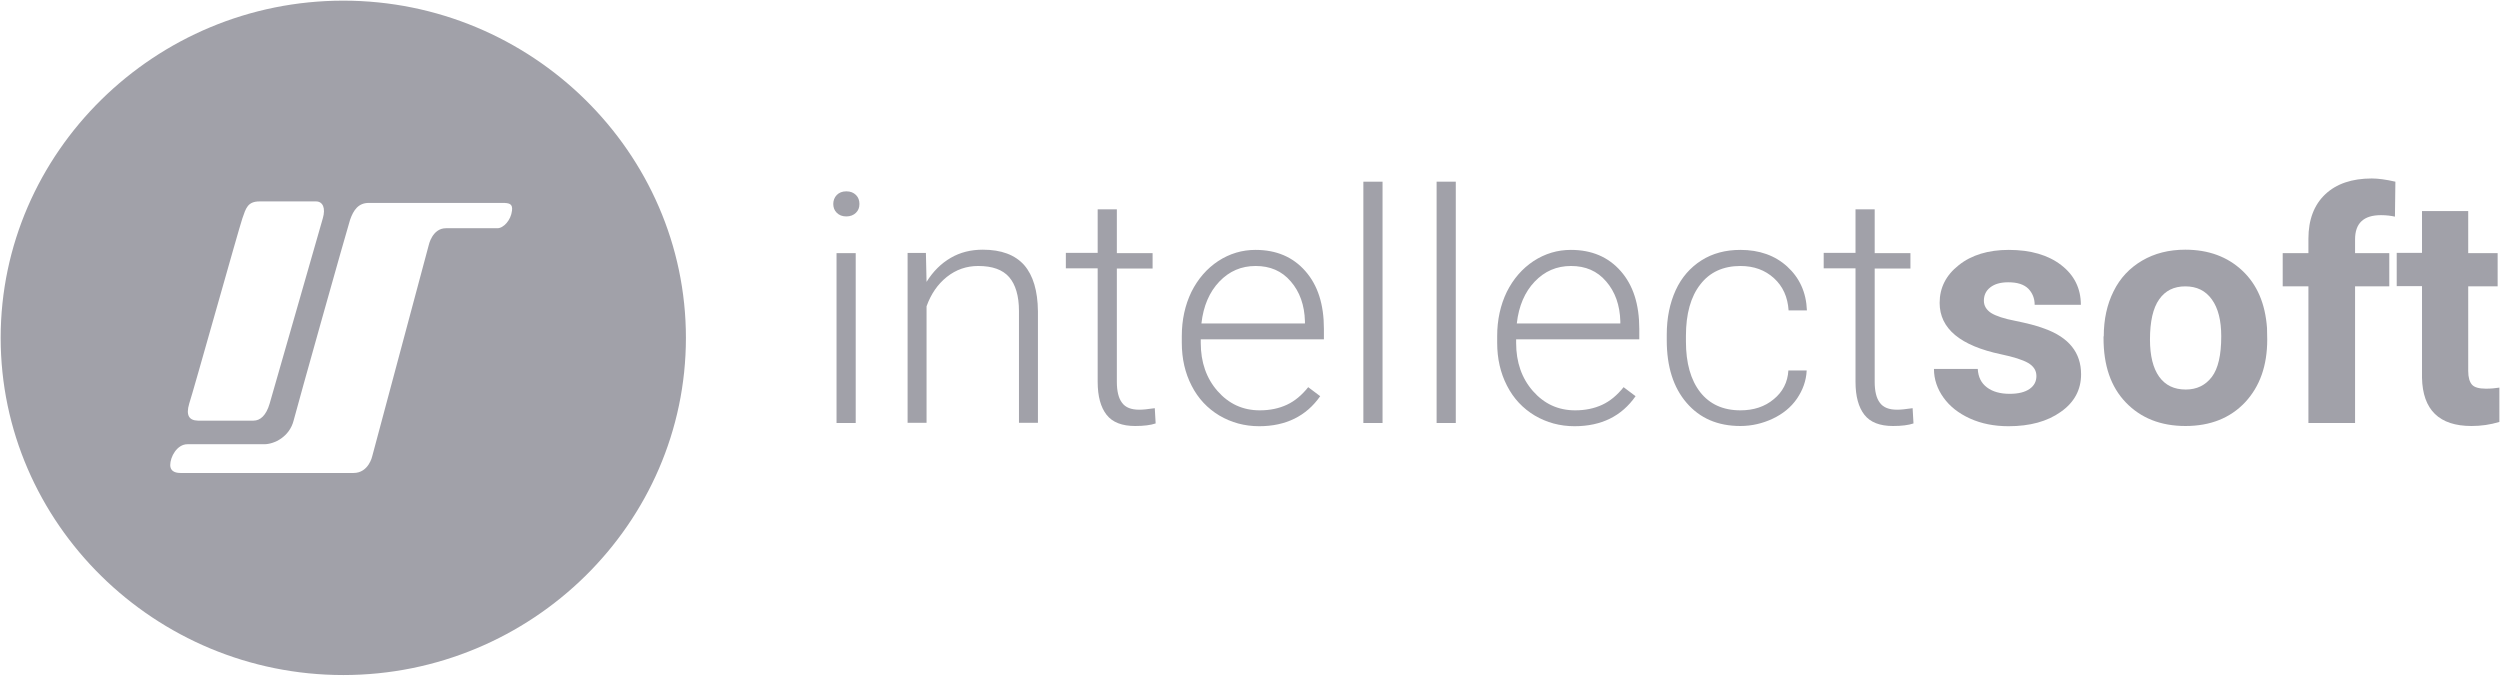 <?xml version="1.0" encoding="UTF-8"?>
<svg xmlns="http://www.w3.org/2000/svg" width="185" height="50" viewBox="0 0 185 50" fill="none">
  <g clip-path="url(#clip0_3999_7603)">
    <path fill-rule="evenodd" clip-rule="evenodd" d="M25.404 0.048C39.339 0.048 50.758 11.27 50.758 25C50.758 38.73 39.355 49.953 25.404 49.953C11.452 49.953 0.049 38.73 0.049 25C0.049 11.27 11.468 0.048 25.404 0.048ZM37.888 15.588C37.952 15.08 37.694 15.016 37.178 15.016H27.291C26.533 15.016 26.162 15.524 25.904 16.27C25.662 17.032 22.033 29.937 21.726 31.127C21.42 32.318 20.307 32.873 19.549 32.873H13.871C13.097 32.873 12.597 33.81 12.597 34.413C12.597 34.794 12.855 35 13.355 35H26.162C27.291 35 27.549 33.746 27.549 33.746L31.726 18.143C31.726 18.143 31.984 16.889 33 16.889H36.807C37.258 16.889 37.807 16.302 37.888 15.588ZM14 29.873C13.742 30.746 14 31.111 14.646 31.127H18.759C19.259 31.127 19.694 30.746 19.952 29.873C20.21 29.016 23.662 16.905 23.887 16.159C24.113 15.397 23.887 14.905 23.387 14.905H19.21C18.323 14.905 18.194 15.413 17.936 16.159C17.678 16.905 14.258 29.127 14 29.873Z" fill="#A1A1A9"></path>
    <path fill-rule="evenodd" clip-rule="evenodd" d="M61.662 15.095C61.662 14.841 61.743 14.619 61.92 14.428C62.098 14.254 62.323 14.159 62.63 14.159C62.936 14.159 63.162 14.254 63.34 14.428C63.517 14.603 63.598 14.825 63.598 15.095C63.598 15.365 63.517 15.571 63.34 15.746C63.162 15.921 62.92 16.016 62.63 16.016C62.323 16.016 62.098 15.921 61.92 15.746C61.743 15.571 61.662 15.349 61.662 15.095ZM63.323 31.302H61.904V18.73H63.323V31.302Z" fill="#A1A1A9"></path>
    <path fill-rule="evenodd" clip-rule="evenodd" d="M68.517 18.715L68.565 20.858C69.049 20.08 69.646 19.492 70.356 19.08C71.065 18.667 71.856 18.477 72.727 18.477C74.098 18.477 75.114 18.858 75.791 19.619C76.452 20.381 76.791 21.524 76.807 23.032V31.286H75.404V23.016C75.404 21.889 75.146 21.048 74.678 20.508C74.194 19.953 73.436 19.683 72.388 19.683C71.517 19.683 70.743 19.953 70.065 20.492C69.388 21.032 68.888 21.762 68.565 22.667V31.286H67.162V18.715H68.517Z" fill="#A1A1A9"></path>
    <path fill-rule="evenodd" clip-rule="evenodd" d="M82.647 15.508V18.73H85.292V19.873H82.647V28.254C82.647 28.953 82.776 29.476 83.034 29.81C83.292 30.159 83.712 30.318 84.308 30.318C84.55 30.318 84.921 30.286 85.454 30.206L85.518 31.334C85.147 31.46 84.647 31.524 84.002 31.524C83.034 31.524 82.325 31.254 81.889 30.698C81.454 30.143 81.228 29.334 81.228 28.254V19.857H78.873V18.714H81.228V15.492H82.647V15.508Z" fill="#A1A1A9"></path>
    <path fill-rule="evenodd" clip-rule="evenodd" d="M93.179 31.54C92.098 31.54 91.114 31.27 90.227 30.746C89.356 30.222 88.663 29.492 88.179 28.54C87.695 27.603 87.453 26.54 87.453 25.365V24.873C87.453 23.667 87.695 22.572 88.163 21.603C88.647 20.635 89.308 19.873 90.147 19.318C91.001 18.762 91.921 18.492 92.905 18.492C94.453 18.492 95.679 19.016 96.598 20.064C97.518 21.111 97.969 22.524 97.969 24.334V25.111H88.856V25.381C88.856 26.81 89.276 28 90.098 28.937C90.937 29.889 91.969 30.365 93.227 30.365C93.985 30.365 94.647 30.222 95.227 29.953C95.808 29.683 96.324 29.254 96.808 28.651L97.695 29.318C96.663 30.794 95.147 31.54 93.179 31.54ZM92.921 19.683C91.856 19.683 90.969 20.064 90.227 20.841C89.501 21.603 89.05 22.635 88.905 23.937H96.566V23.778C96.534 22.572 96.179 21.587 95.518 20.826C94.856 20.048 93.985 19.683 92.921 19.683Z" fill="#A1A1A9"></path>
    <path fill-rule="evenodd" clip-rule="evenodd" d="M102.308 31.302H100.889V13.445H102.308V31.302Z" fill="#A1A1A9"></path>
    <path fill-rule="evenodd" clip-rule="evenodd" d="M107.728 31.302H106.309V13.444H107.728V31.302Z" fill="#A1A1A9"></path>
    <path fill-rule="evenodd" clip-rule="evenodd" d="M116.517 31.54C115.436 31.54 114.452 31.27 113.565 30.746C112.694 30.222 112.001 29.492 111.517 28.54C111.033 27.603 110.791 26.54 110.791 25.365V24.873C110.791 23.667 111.033 22.572 111.501 21.603C111.985 20.635 112.646 19.873 113.485 19.318C114.339 18.762 115.259 18.492 116.243 18.492C117.791 18.492 119.017 19.016 119.936 20.064C120.856 21.111 121.307 22.524 121.307 24.334V25.111H112.194V25.381C112.194 26.81 112.614 28 113.436 28.937C114.275 29.889 115.307 30.365 116.565 30.365C117.323 30.365 117.985 30.222 118.565 29.953C119.146 29.683 119.662 29.254 120.146 28.651L121.033 29.318C120.001 30.794 118.501 31.54 116.517 31.54ZM116.259 19.683C115.194 19.683 114.307 20.064 113.565 20.841C112.839 21.603 112.388 22.635 112.243 23.937H119.904V23.778C119.872 22.572 119.517 21.587 118.856 20.826C118.194 20.048 117.323 19.683 116.259 19.683Z" fill="#A1A1A9"></path>
    <path fill-rule="evenodd" clip-rule="evenodd" d="M128.791 30.365C129.775 30.365 130.598 30.095 131.259 29.54C131.92 29 132.291 28.286 132.34 27.413H133.695C133.662 28.175 133.404 28.873 132.969 29.508C132.533 30.143 131.92 30.635 131.179 30.984C130.437 31.334 129.63 31.524 128.791 31.524C127.114 31.524 125.791 30.953 124.808 29.81C123.824 28.667 123.34 27.127 123.34 25.175V24.762C123.34 23.524 123.566 22.429 124.001 21.476C124.437 20.524 125.082 19.794 125.904 19.27C126.727 18.746 127.695 18.492 128.791 18.492C130.195 18.492 131.356 18.905 132.259 19.73C133.162 20.556 133.662 21.635 133.711 22.968H132.356C132.291 21.984 131.937 21.191 131.275 20.587C130.614 19.984 129.791 19.683 128.791 19.683C127.517 19.683 126.517 20.143 125.824 21.048C125.114 21.953 124.759 23.222 124.759 24.857V25.27C124.759 26.873 125.114 28.127 125.824 29.032C126.517 29.905 127.501 30.365 128.791 30.365Z" fill="#A1A1A9"></path>
    <path fill-rule="evenodd" clip-rule="evenodd" d="M138.727 15.508V18.73H141.372V19.873H138.727V28.254C138.727 28.953 138.856 29.476 139.114 29.81C139.372 30.159 139.792 30.318 140.389 30.318C140.631 30.318 141.002 30.286 141.534 30.206L141.598 31.334C141.227 31.46 140.727 31.524 140.082 31.524C139.114 31.524 138.405 31.254 137.969 30.698C137.534 30.143 137.308 29.334 137.308 28.254V19.857H134.953V18.714H137.308V15.492H138.727V15.508Z" fill="#A1A1A9"></path>
    <path fill-rule="evenodd" clip-rule="evenodd" d="M150.694 27.826C150.694 27.413 150.484 27.095 150.081 26.857C149.662 26.619 149 26.413 148.097 26.222C145.065 25.587 143.533 24.318 143.533 22.413C143.533 21.302 144 20.365 144.952 19.619C145.887 18.873 147.129 18.492 148.646 18.492C150.275 18.492 151.565 18.873 152.533 19.619C153.5 20.365 153.984 21.349 153.984 22.556H150.565C150.565 22.079 150.404 21.683 150.097 21.365C149.775 21.048 149.291 20.889 148.613 20.889C148.033 20.889 147.597 21.016 147.275 21.27C146.952 21.524 146.807 21.857 146.807 22.254C146.807 22.619 146.984 22.921 147.339 23.159C147.694 23.381 148.307 23.587 149.146 23.746C150 23.921 150.71 24.095 151.291 24.318C153.097 24.968 154 26.095 154 27.698C154 28.841 153.5 29.778 152.5 30.476C151.5 31.191 150.21 31.54 148.629 31.54C147.565 31.54 146.613 31.349 145.775 30.968C144.936 30.587 144.291 30.079 143.823 29.429C143.355 28.778 143.113 28.064 143.113 27.302H146.355C146.387 27.905 146.613 28.349 147.033 28.667C147.452 28.984 148.017 29.143 148.71 29.143C149.371 29.143 149.855 29.016 150.194 28.778C150.533 28.54 150.694 28.222 150.694 27.826Z" fill="#A1A1A9"></path>
    <path fill-rule="evenodd" clip-rule="evenodd" d="M155.678 24.889C155.678 23.635 155.92 22.524 156.404 21.556C156.888 20.572 157.598 19.826 158.517 19.286C159.436 18.746 160.501 18.477 161.71 18.477C163.436 18.477 164.84 19 165.936 20.032C167.033 21.064 167.63 22.477 167.759 24.27L167.775 25.127C167.775 27.064 167.227 28.604 166.13 29.778C165.033 30.937 163.565 31.524 161.727 31.524C159.888 31.524 158.42 30.937 157.307 29.778C156.194 28.619 155.662 27.032 155.662 25.032V24.889H155.678ZM159.098 25.127C159.098 26.318 159.323 27.238 159.775 27.873C160.227 28.508 160.888 28.826 161.743 28.826C162.565 28.826 163.21 28.508 163.678 27.889C164.146 27.27 164.372 26.27 164.372 24.889C164.372 23.715 164.146 22.81 163.678 22.159C163.21 21.508 162.565 21.191 161.71 21.191C160.872 21.191 160.227 21.508 159.775 22.159C159.323 22.794 159.098 23.794 159.098 25.127Z" fill="#A1A1A9"></path>
    <path fill-rule="evenodd" clip-rule="evenodd" d="M170.823 31.302V21.191H168.92V18.73H170.823V17.667C170.823 16.254 171.243 15.159 172.065 14.381C172.888 13.603 174.033 13.207 175.517 13.207C175.984 13.207 176.565 13.286 177.259 13.445L177.226 16.032C176.936 15.968 176.597 15.921 176.194 15.921C174.904 15.921 174.275 16.524 174.275 17.715V18.73H176.807V21.191H174.275V31.302H170.823Z" fill="#A1A1A9"></path>
    <path fill-rule="evenodd" clip-rule="evenodd" d="M182.648 15.635V18.73H184.825V21.191H182.648V27.46C182.648 27.921 182.745 28.254 182.922 28.46C183.099 28.667 183.454 28.762 183.954 28.762C184.325 28.762 184.664 28.73 184.954 28.683V31.222C184.277 31.429 183.599 31.524 182.89 31.524C180.503 31.524 179.277 30.333 179.228 27.953V21.175H177.357V18.714H179.228V15.619H182.648V15.635Z" fill="#A1A1A9"></path>
  </g>
  <defs>
    <clipPath id="clip0_3999_7603">
      <rect width="185" height="50" fill="white"></rect>
    </clipPath>
  </defs>
</svg>
